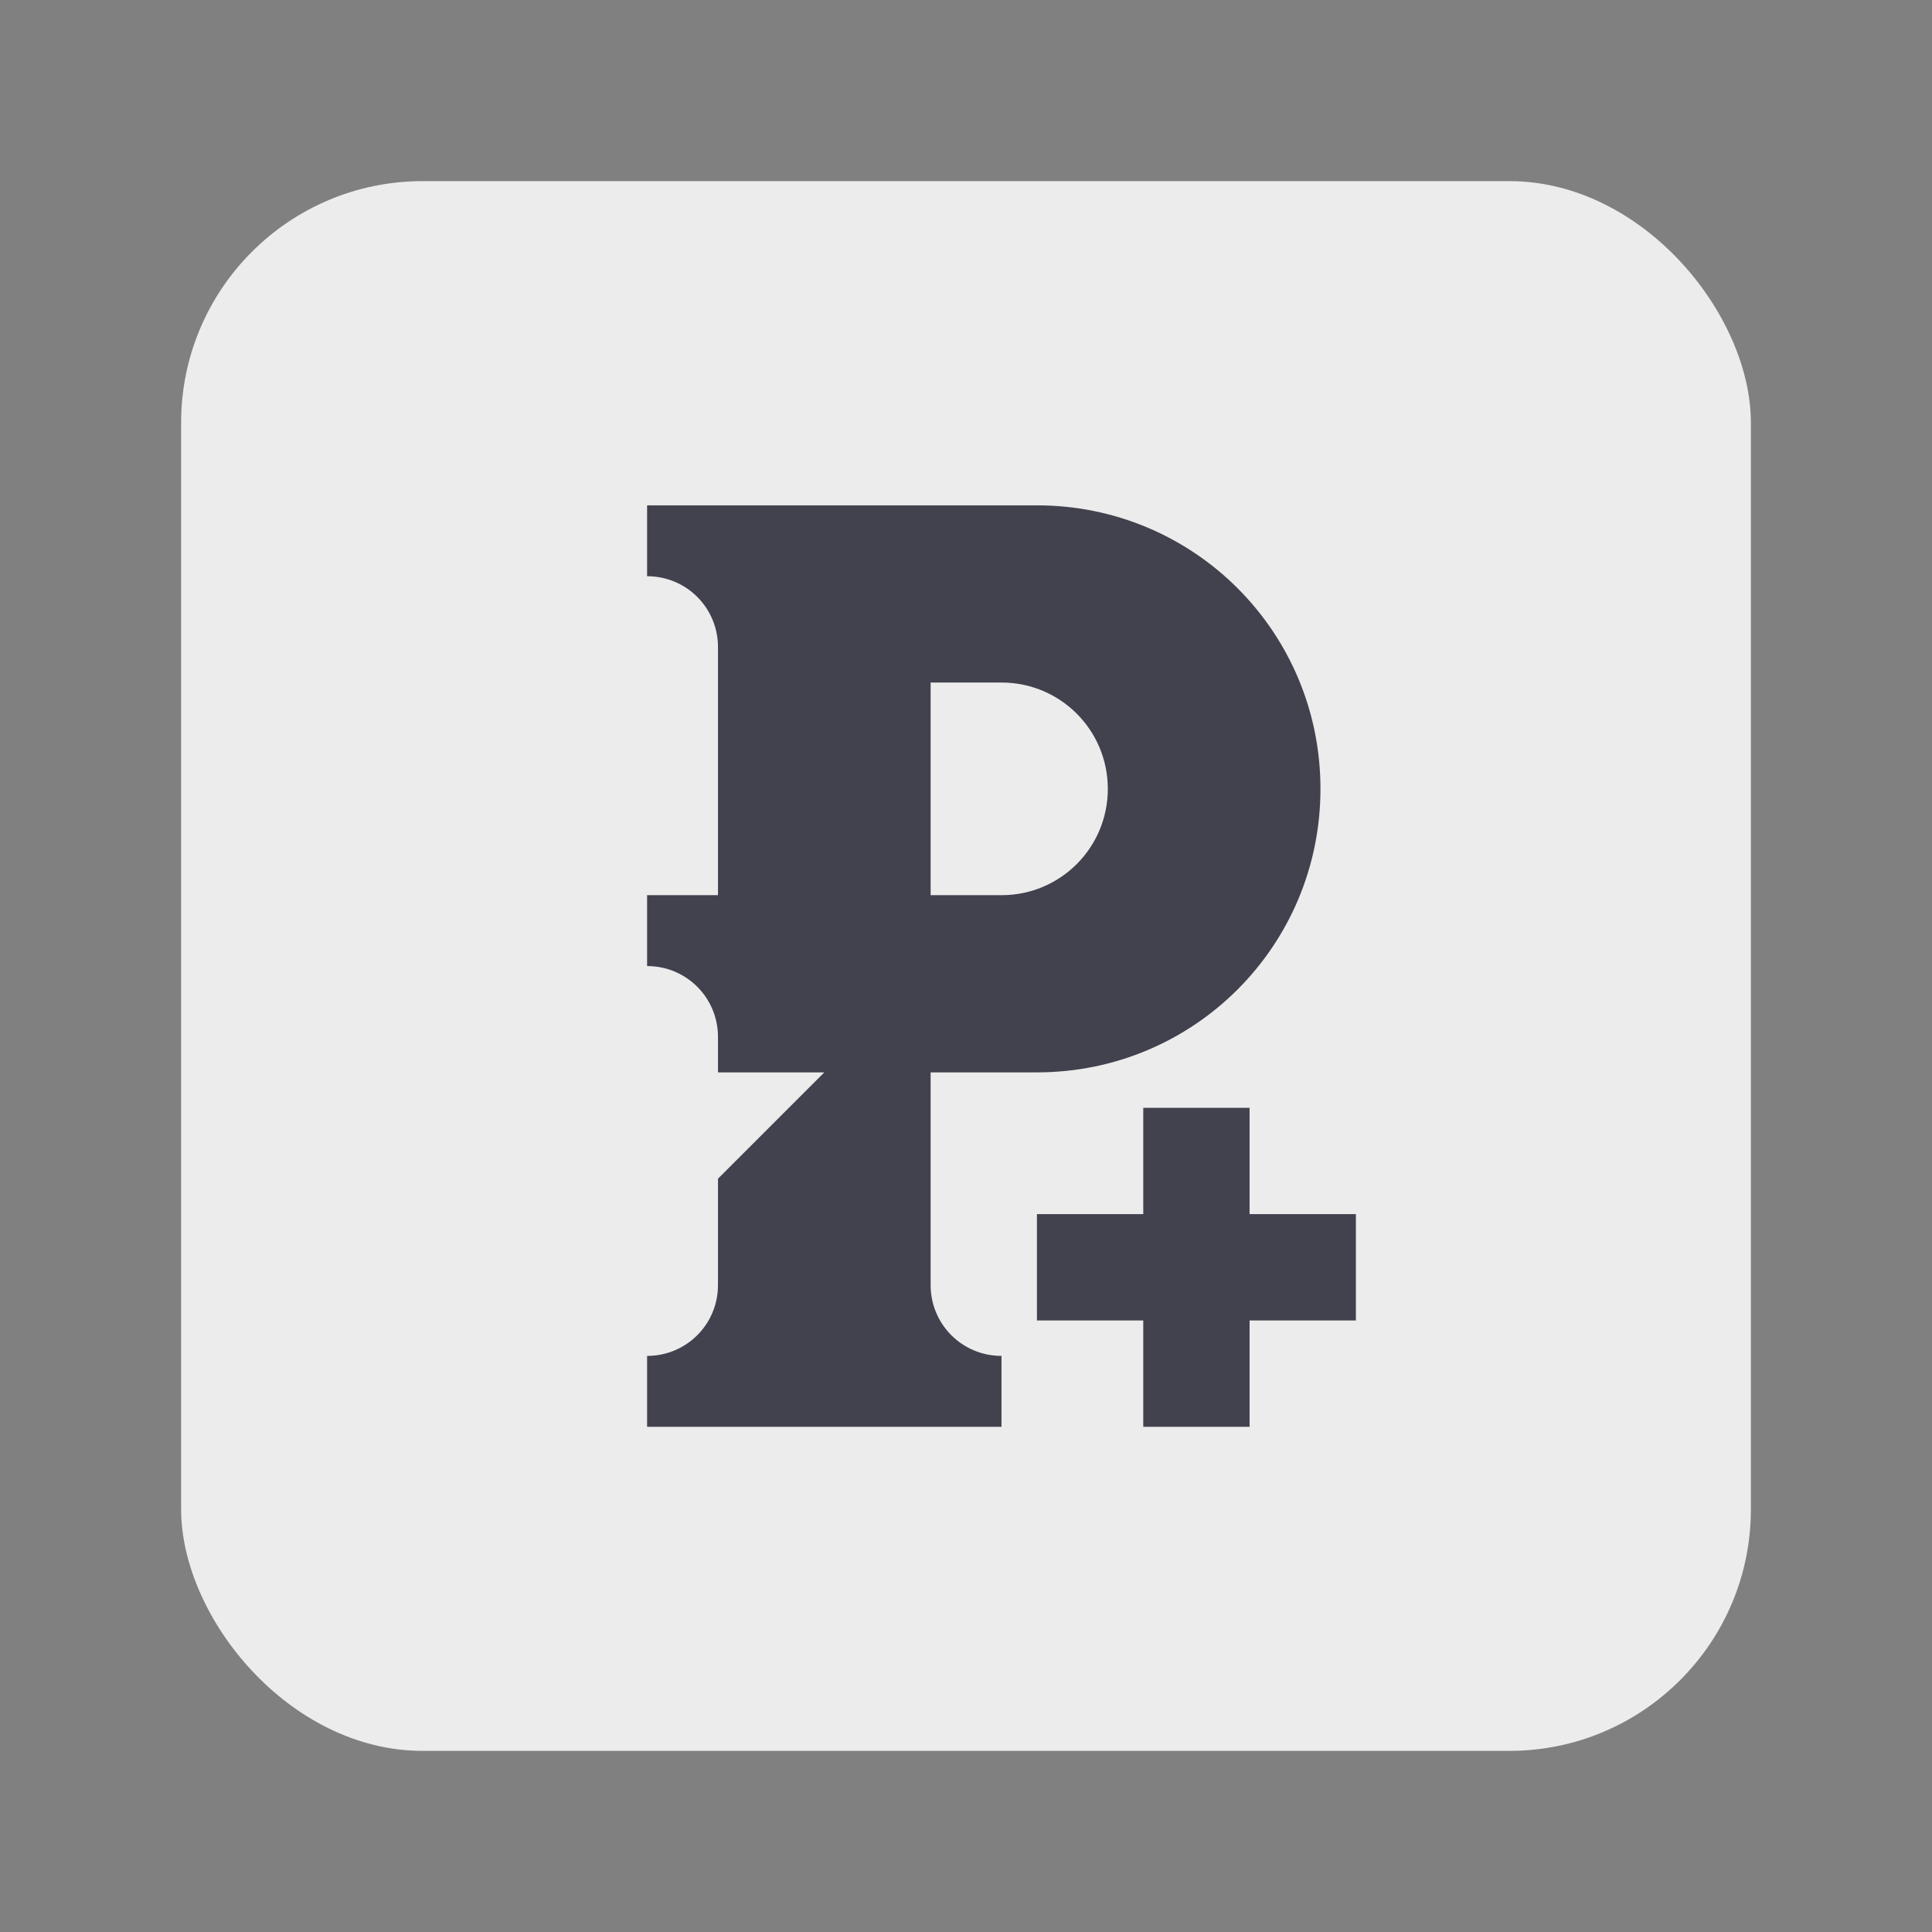 <svg width="64" height="64" version="1.1" viewBox="0 0 64 64" xmlns="http://www.w3.org/2000/svg">
 <rect x="0" y="0" width="64" height="64" fill="#808080" stroke="none"/>
 <rect x="6" y="6" width="52" height="52" rx="8" ry="8" fill="#ececec" fill-rule="evenodd" stroke-linecap="round" stroke-linejoin="round" stroke-width="1.097" style="paint-order:stroke fill markers"/>
 <g transform="matrix(1.174 0 0 1.174 3.826 3.826)">
  <path d="m15 11v2c1.11 0 2 0.892 2 2v7h-2v2c1.11 0 2 0.892 2 2v1h3l-3 3v3c0 1.11-0.892 2-2 2v2h10v-2c-1.11 0-2-0.892-2-2v-6h3c4.43 0 8-3.57 8-8s-3.57-8-8-8zm8 5h2c1.66 0 3 1.34 3 3s-1.34 3-3 3h-2zm6 12v3h-3v3h3v3h3v-3h3v-3h-3v-3z" fill="#41424e"/>
 </g>
</svg>
